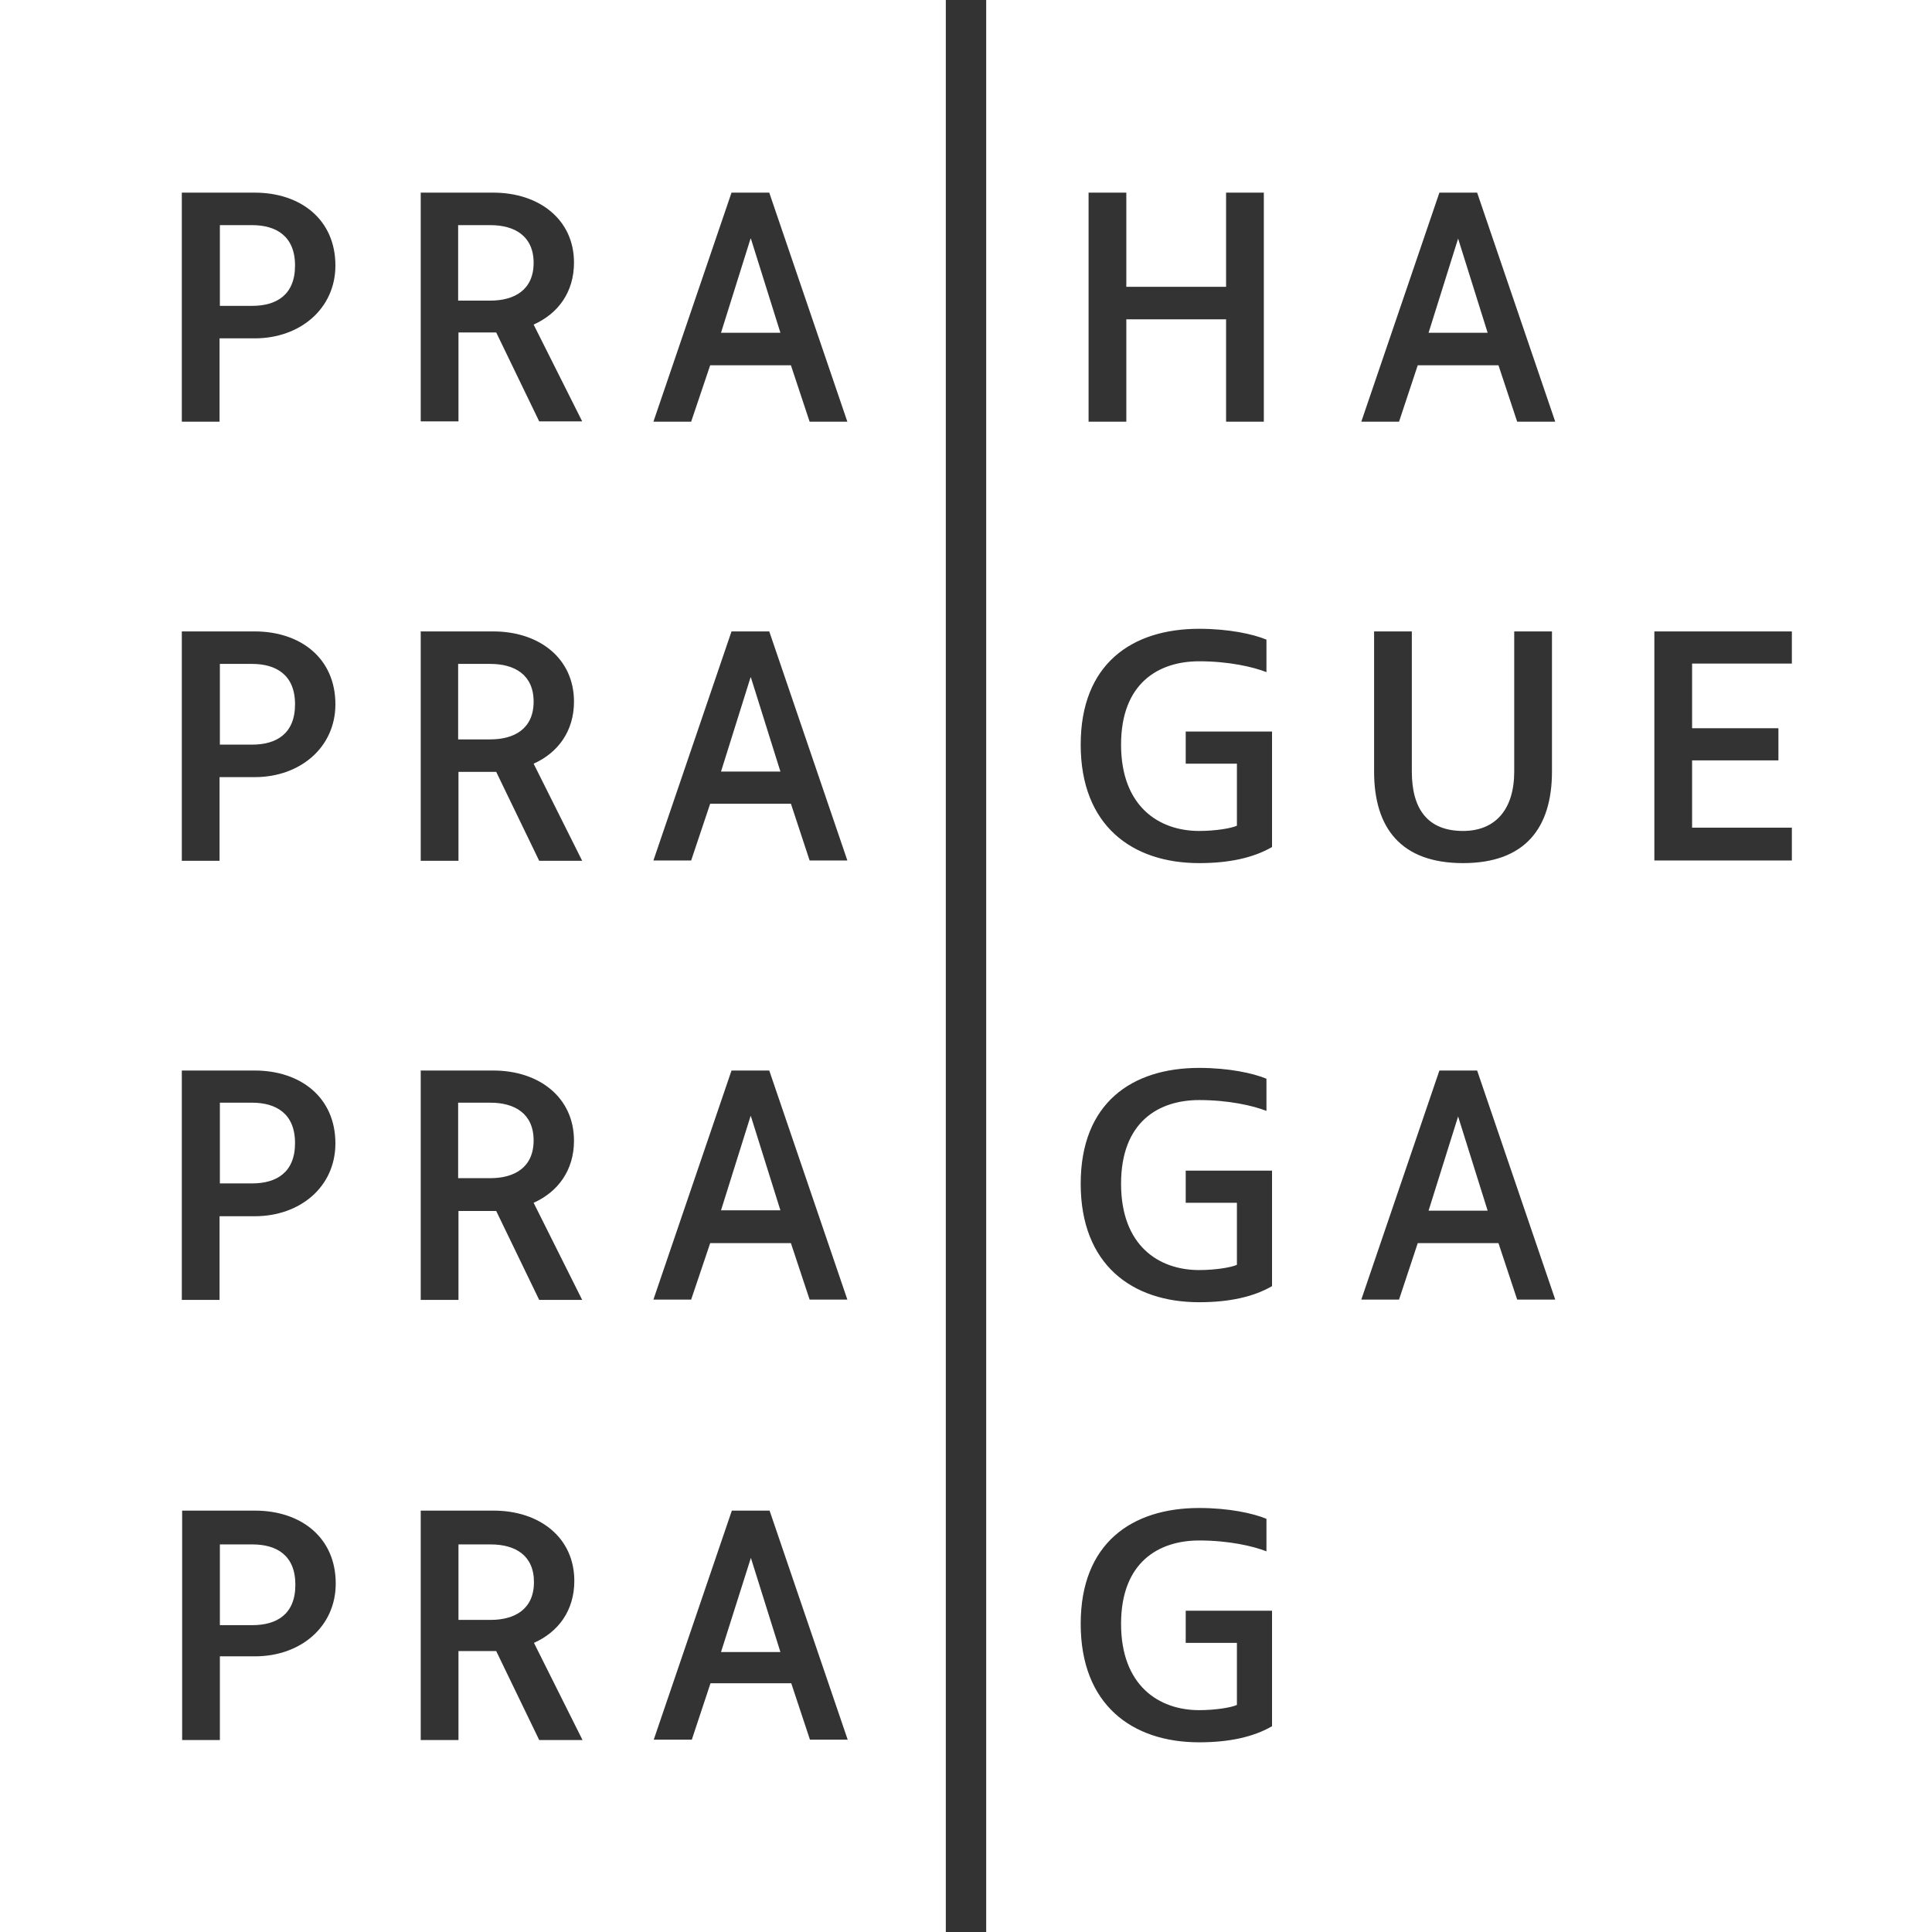 <?xml version="1.0" encoding="UTF-8"?>
<svg id="Vrstva_2" data-name="Vrstva 2" xmlns="http://www.w3.org/2000/svg" xmlns:xlink="http://www.w3.org/1999/xlink" viewBox="0 0 58.87 58.87">
  <rect x="0" y="0" width="58.87" height="58.87" fill="#333333" stroke="none"/>
  <defs>
    <style>
      .cls-1 {
        fill: none;
      }

      .cls-2 {
        fill: #fff;
      }

      .cls-3 {
        clip-path: url(#clippath);
      }
    </style>
    <clipPath id="clippath">
      <rect class="cls-1" width="58.87" height="58.87"/>
    </clipPath>
  </defs>
  <g id="Vrstva_1-2" data-name="Vrstva 1">
    <g class="cls-3">
      <path class="cls-2" d="M22.88,47.47l-.91,2.87h1.81l-.9-2.87ZM22.87,34.01l-.9,2.87h1.81l-.9-2.87ZM22.87,20.64l-.9,2.87h1.81l-.9-2.87ZM22.87,7.27l-.9,2.87h1.81l-.9-2.87ZM14.95,47.06h-.98v2.3h.98c.74,0,1.32-.33,1.32-1.15s-.57-1.15-1.32-1.15M14.94,33.6h-.98v2.3h.98c.74,0,1.32-.33,1.32-1.15s-.58-1.15-1.32-1.15M14.94,20.23h-.98v2.3h.98c.74,0,1.32-.33,1.32-1.15s-.58-1.15-1.32-1.15M14.94,6.86h-.98v2.3h.98c.74,0,1.32-.33,1.32-1.15s-.58-1.15-1.32-1.15M7.69,47.06h-.99v2.46h.99c.74,0,1.31-.33,1.31-1.23s-.57-1.23-1.31-1.23M7.68,33.6h-.98v2.46h.98c.74,0,1.31-.33,1.31-1.23s-.58-1.23-1.31-1.23M7.68,20.23h-.98v2.46h.98c.74,0,1.31-.33,1.31-1.23s-.58-1.23-1.31-1.23M7.68,6.86h-.98v2.46h.98c.74,0,1.31-.33,1.31-1.23s-.58-1.23-1.31-1.23M5.54,5.87h2.22c1.4,0,2.46.82,2.46,2.22,0,1.31-1.07,2.22-2.46,2.22h-1.07v2.54h-1.15v-6.98ZM5.54,19.24h2.22c1.4,0,2.46.82,2.46,2.22,0,1.31-1.07,2.22-2.46,2.22h-1.07v2.55h-1.15v-6.98ZM5.54,32.62h2.22c1.4,0,2.46.82,2.46,2.22,0,1.32-1.07,2.22-2.46,2.22h-1.07v2.55h-1.15v-6.98ZM5.55,46.03h2.22c1.4,0,2.46.82,2.46,2.22,0,1.32-1.07,2.22-2.46,2.22h-1.07v2.55h-1.15v-6.98ZM12.81,5.87h2.22c1.4,0,2.46.82,2.46,2.13,0,.91-.49,1.56-1.23,1.89l1.48,2.95h-1.31l-1.31-2.71h-1.15v2.71h-1.15v-6.98ZM12.81,19.24h2.22c1.4,0,2.46.82,2.46,2.14,0,.9-.49,1.56-1.23,1.89l1.48,2.96h-1.31l-1.31-2.71h-1.15v2.71h-1.15v-6.98ZM12.81,32.62h2.22c1.4,0,2.46.82,2.46,2.14,0,.9-.49,1.56-1.23,1.89l1.48,2.96h-1.31l-1.31-2.71h-1.15v2.71h-1.15v-6.98ZM12.82,46.03h2.22c1.4,0,2.46.82,2.46,2.14,0,.91-.49,1.56-1.23,1.89l1.48,2.96h-1.32l-1.31-2.71h-1.15v2.71h-1.15v-6.98ZM19.91,12.85l2.38-6.98h1.15l2.38,6.98h-1.15l-.57-1.72h-2.46l-.58,1.72h-1.15ZM19.91,26.22l2.38-6.98h1.15l2.38,6.98h-1.15l-.57-1.73h-2.46l-.58,1.73h-1.15ZM19.91,39.6l2.38-6.98h1.15l2.38,6.98h-1.15l-.57-1.72h-2.46l-.58,1.72h-1.15ZM19.92,53.01l2.38-6.98h1.15l2.38,6.98h-1.15l-.57-1.72h-2.46l-.57,1.72h-1.15ZM0,58.87h28.82V0H0v58.87ZM43.52,10.14h1.81l-.9-2.87-.9,2.87ZM43.52,36.89h1.81l-.9-2.87-.9,2.87ZM54.6,26.22h-4.19v-6.98h4.19v.98h-3.04v1.97h2.63v.98h-2.63v2.05h3.04v.98ZM47.38,39.6h-1.15l-.57-1.72h-2.46l-.57,1.72h-1.15l2.38-6.98h1.15l2.38,6.98ZM46.14,23.51v-4.27h1.15v4.27c0,1.72-.82,2.79-2.71,2.79s-2.71-1.07-2.71-2.79v-4.27h1.15v4.27c0,1.15.49,1.81,1.56,1.81.99,0,1.56-.66,1.56-1.81M47.38,12.85h-1.15l-.57-1.72h-2.46l-.57,1.72h-1.15l2.38-6.98h1.15l2.38,6.98ZM38.76,52.6c-.57.33-1.31.49-2.22.49-2.05,0-3.61-1.15-3.61-3.61s1.56-3.53,3.61-3.53c.9,0,1.64.16,2.05.33v.99c-.41-.16-1.15-.33-2.05-.33-1.23,0-2.38.66-2.38,2.54s1.15,2.63,2.38,2.63c.49,0,.99-.08,1.15-.16v-1.89h-1.56v-.98h2.63v3.53ZM38.76,39.19c-.57.33-1.31.49-2.22.49-2.05,0-3.61-1.15-3.61-3.61s1.56-3.53,3.61-3.53c.9,0,1.64.16,2.05.33v.98c-.41-.16-1.15-.33-2.05-.33-1.23,0-2.38.66-2.38,2.55s1.15,2.63,2.38,2.63c.49,0,.98-.08,1.15-.16v-1.89h-1.56v-.98h2.63v3.53ZM38.76,25.81c-.57.33-1.31.49-2.22.49-2.05,0-3.61-1.15-3.61-3.61s1.56-3.53,3.61-3.53c.9,0,1.64.16,2.05.33v.99c-.41-.16-1.15-.33-2.05-.33-1.23,0-2.38.66-2.38,2.54s1.15,2.63,2.38,2.63c.49,0,.98-.08,1.15-.16v-1.89h-1.56v-.98h2.63v3.53ZM38.51,12.85h-1.15v-3.12h-3.04v3.12h-1.15v-6.98h1.15v2.87h3.04v-2.87h1.15v6.98ZM58.87,0h-28.82v58.87h28.82V0Z"/>
    </g>
  </g>
</svg>